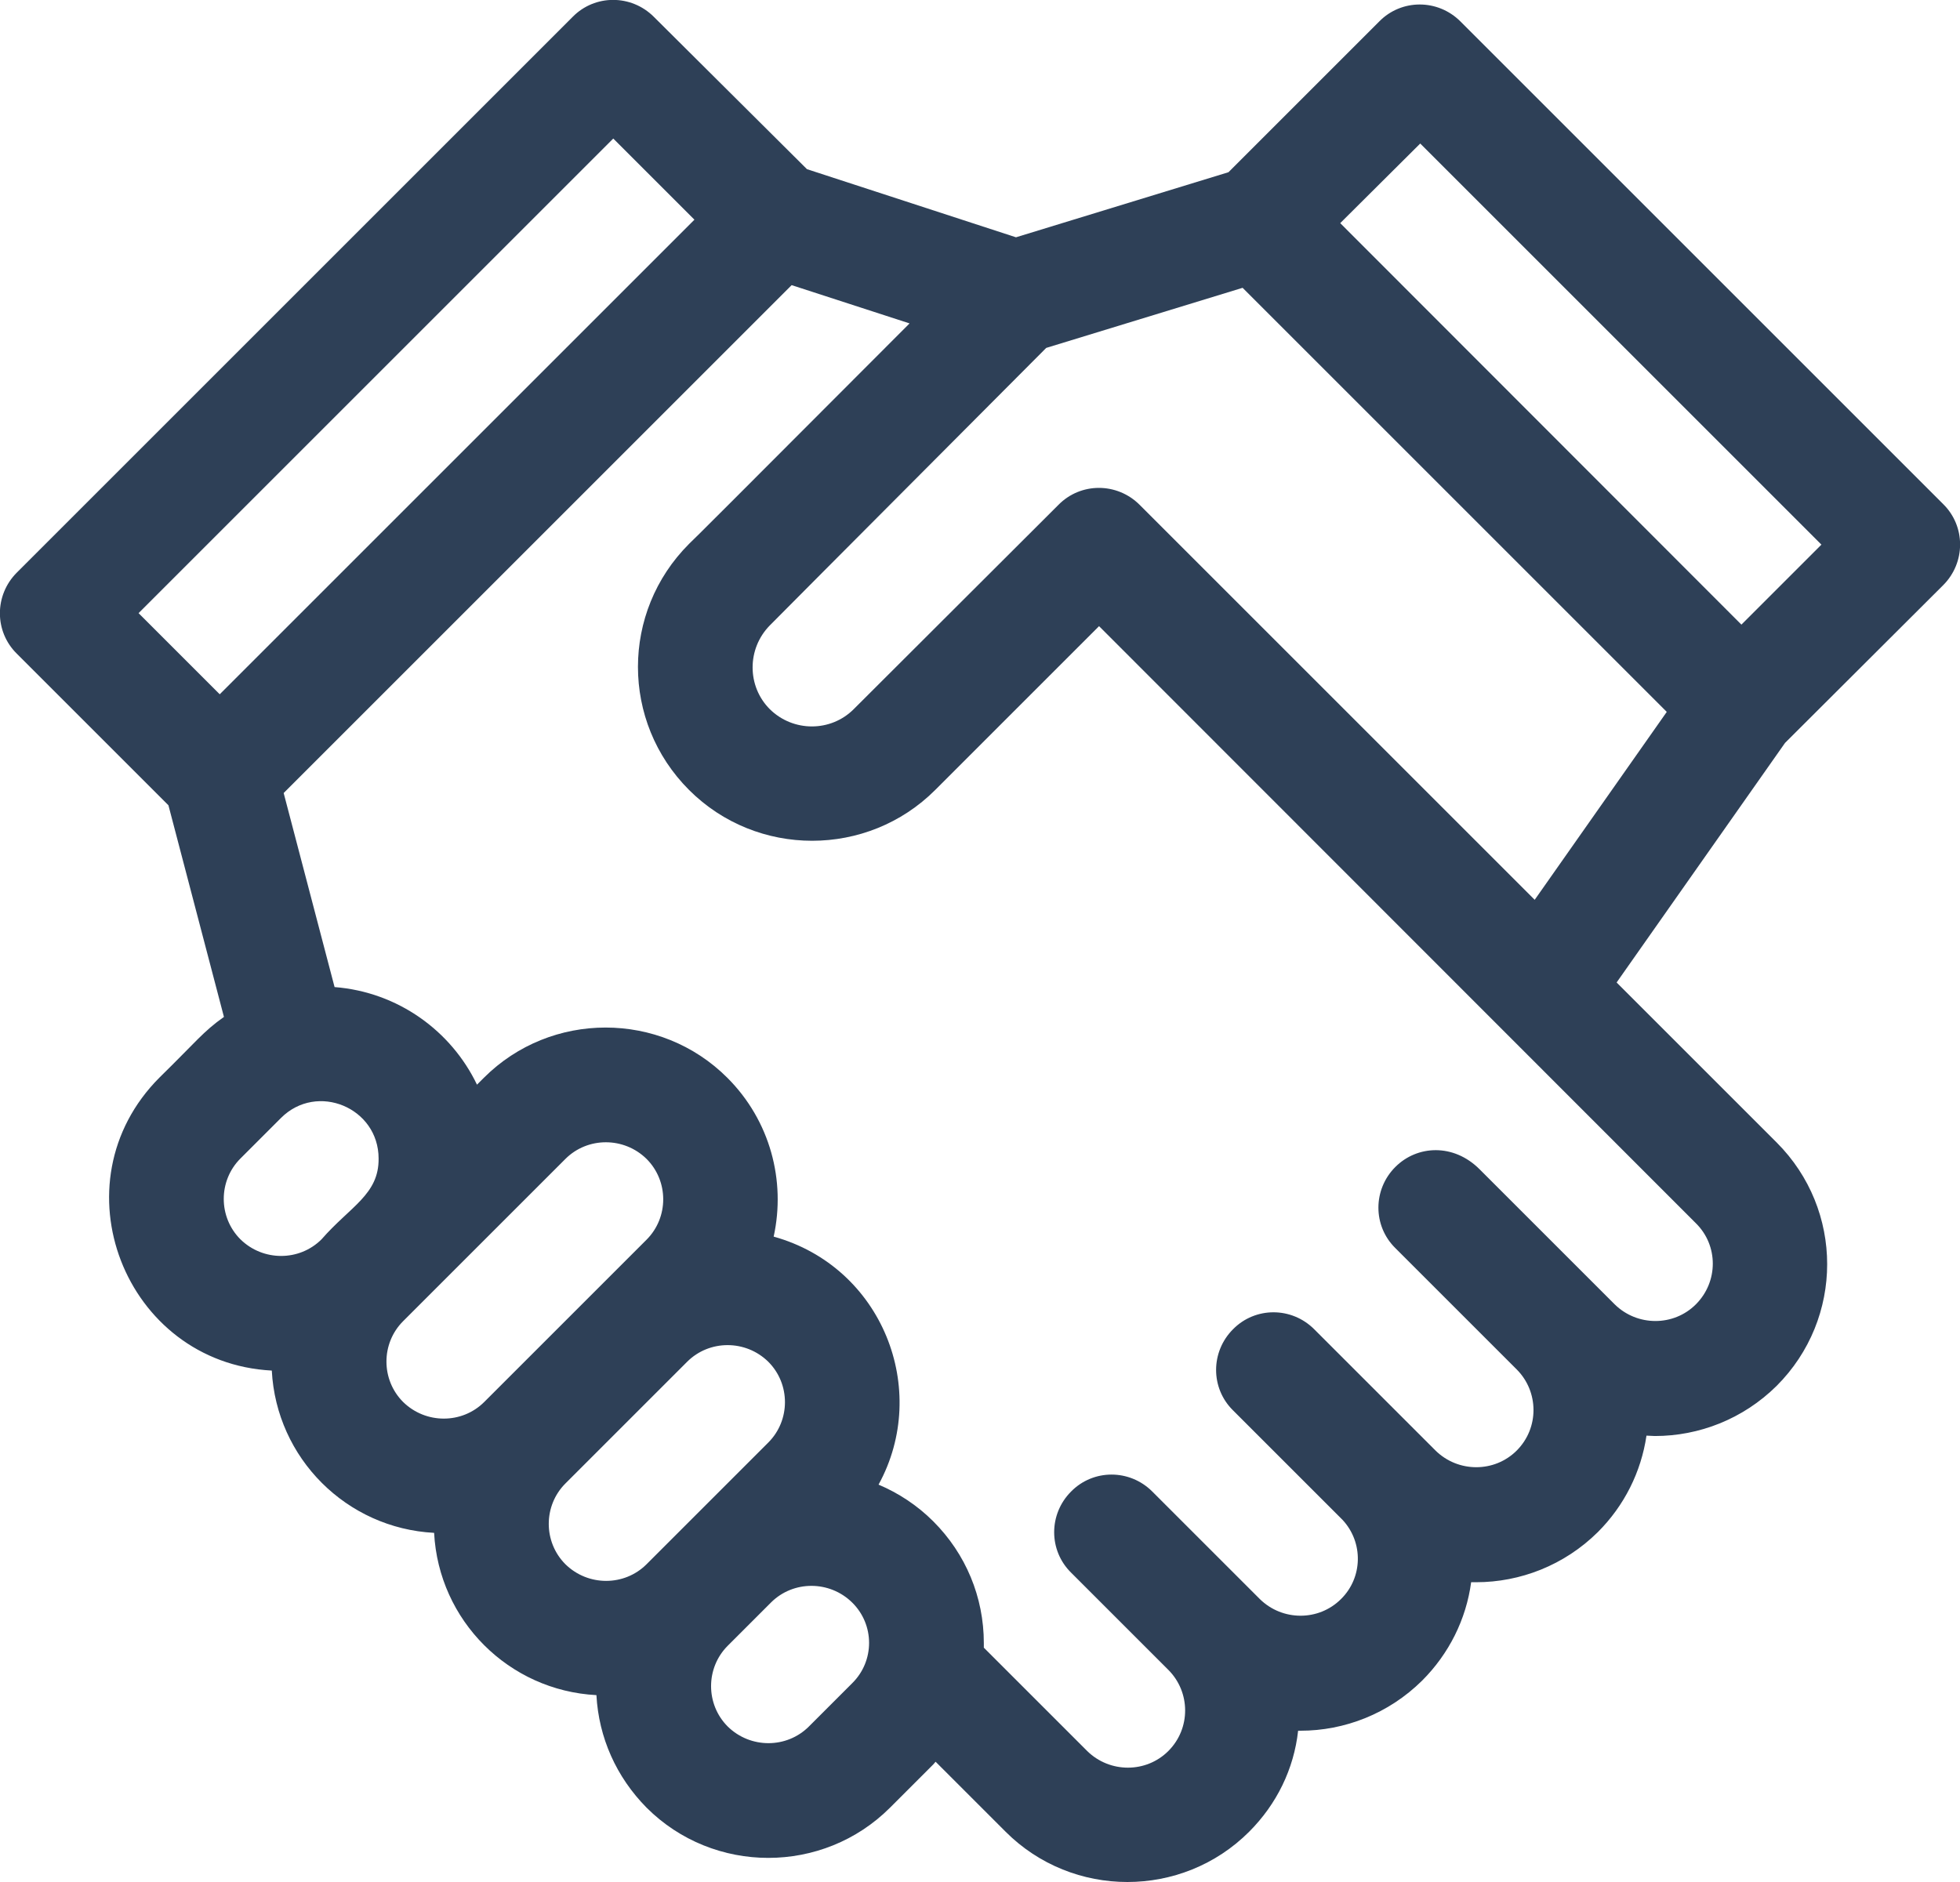<?xml version="1.0" encoding="utf-8"?>
<!-- Generator: Adobe Illustrator 27.2.0, SVG Export Plug-In . SVG Version: 6.00 Build 0)  -->
<svg version="1.1" id="Capa_1" xmlns="http://www.w3.org/2000/svg" xmlns:xlink="http://www.w3.org/1999/xlink" x="0px" y="0px"
	 viewBox="0 0 512 491.8" style="enable-background:new 0 0 512 491.8;" xml:space="preserve">
<style type="text/css">
	.st0{fill:#2E4057;}
</style>
<g>
	<path class="st0" d="M507.6,152.9c5.9-5.9,5.9-15.4,0-21.2L381.5,5.6c-5.9-5.9-15.4-5.9-21.2,0l-39.4,39.4l-55.5,17l-54.6-17.8
		L170.8,4.4c-5.9-5.9-15.4-5.9-21.2,0L4.4,149.6c-5.9,5.9-5.9,15.4,0,21.2L44,210.4l14.5,55.3c-5.4,3.8-7.3,6.5-16.8,15.8
		c-27.6,27.6-9.1,74.6,29.3,76.6c1.2,22.9,19.5,41.2,42.4,42.4c1.2,22.9,19.5,41.2,42.4,42.4c0.6,11.1,5.2,21.4,13.1,29.4
		c17.5,17.5,46.1,17.5,63.6,0l11.3-11.3c0.2-0.2,0.4-0.5,0.6-0.7l18.3,18.3c17.5,17.5,46.1,17.5,63.6,0c7.2-7.2,11.7-16.4,12.8-26.4
		c0.2,0,0.4,0,0.6,0c11.5,0,23-4.4,31.8-13.1c7-7,11.5-16,12.8-25.7c0.4,0,0.9,0,1.3,0c11.5,0,23-4.4,31.8-13.1
		c6.9-6.9,11.3-15.7,12.7-25.2c0.7,0,1.5,0.1,2.2,0.1c11.5,0,23-4.4,31.8-13.1c17.6-17.6,17.6-46,0-63.6l-41.8-41.8l44-62.6
		L507.6,152.9z M57.4,181.4l-21.2-21.2l124-124l21.2,21.2L57.4,181.4z M84,323.8c-5.8,5.8-15.3,5.8-21.2,0c-5.8-5.8-5.8-15.3,0-21.1
		l10.6-10.6c9.4-9.4,25.5-2.7,25.5,10.6C99,312.1,91.5,315.2,84,323.8z M126.5,366.3c-5.8,5.8-15.3,5.8-21.2,0
		c-5.8-5.8-5.8-15.3,0-21.1l42.4-42.4c5.8-5.8,15.3-5.8,21.2,0c5.8,5.8,5.8,15.3,0,21.1L126.5,366.3z M168.9,408.7
		c-5.8,5.8-15.3,5.8-21.2,0c-5.8-5.8-5.8-15.3,0-21.1l31.8-31.8c5.8-5.8,15.3-5.8,21.2,0c5.8,5.8,5.8,15.3,0,21.1h0L168.9,408.7z
		 M222.6,439.8l-11.3,11.3c-5.8,5.8-15.3,5.8-21.2,0c-5.8-5.8-5.8-15.3,0-21.1l11.3-11.3c5.8-5.8,15.3-5.8,21.2,0
		C228.5,424.5,228.5,434,222.6,439.8L222.6,439.8z M443,319.6c5.9,5.8,5.9,15.3,0,21.2c-5.8,5.8-15.3,5.8-21.2,0l-35.3-35.3
		c-6.8-6.8-16.3-6.3-22-0.6c-5.9,5.9-5.9,15.4,0,21.2l31.7,31.7c5.8,5.8,5.9,15.3,0,21.2c-5.8,5.8-15.3,5.8-21.2,0
		c-11.3-11.3-9.4-9.4-31.7-31.7c-5.9-5.9-15.4-5.9-21.2,0c0,0,0,0,0,0c0,0,0,0,0,0c-5.9,5.9-5.9,15.4,0,21.2l28.6,28.6
		c5.5,5.9,5.3,15.1-0.4,20.7c-5.8,5.8-15.3,5.8-21.2,0L301,389.7c-5.9-5.9-15.4-5.9-21.2,0c-5.9,5.9-5.9,15.4,0,21.2l0.7,0.7
		c0,0,0,0,0,0l24.7,24.7c5.8,5.8,5.9,15.3,0,21.2c-5.8,5.8-15.3,5.8-21.2,0l-27-27c0-0.4,0-0.8,0-1.2c0-12-4.7-23.3-13.2-31.8
		c-4.2-4.2-9.1-7.4-14.3-9.6c13.6-24.8,1-56.9-27.4-64.8c3.2-14.6-0.9-30.3-12.1-41.5c-17.5-17.5-46.1-17.5-63.6,0l-1.8,1.8
		c-6.7-14-20.6-24.2-37.2-25.5l-13.3-50.7L206.8,74.5l30.8,10c-48,48.1-56.3,56.4-57.5,57.5c0,0,0,0,0,0c-0.1,0.1-0.1,0.1-0.1,0.1
		c0,0,0,0,0,0c0,0,0,0,0,0c-17.8,17.8-17.8,46.5,0,64.3c17.7,17.7,46.6,17.7,64.3,0l42.8-42.8L443,319.6z M400.9,235.1L297.7,131.9
		c-5.9-5.9-15.4-5.9-21.2,0L223,185.3c-6,6-15.8,6-21.9,0c-6-6-6-15.8,0-21.9c0,0,0,0,0,0c0,0,0,0,0.1-0.1c0,0,0,0,0,0c0,0,0,0,0,0
		c0,0,0,0,0,0c0,0,0,0,0,0c0,0,0,0,0,0c1-1,9.6-9.7,72.1-72.4l51.3-15.7L435.4,186L400.9,235.1z M350.1,58.3l20.9-20.8l104.8,104.8
		l-20.9,20.9L350.1,58.3z"/>
	<path d="M201.2,163.4C201.2,163.4,201.2,163.4,201.2,163.4C201.1,163.5,201.1,163.5,201.2,163.4
		C201.2,163.5,201.2,163.4,201.2,163.4z"/>
	<path d="M201.2,163.4L201.2,163.4L201.2,163.4L201.2,163.4z"/>
	<path d="M180,142.2L180,142.2C180,142.2,180,142.2,180,142.2z"/>
</g>
</svg>
